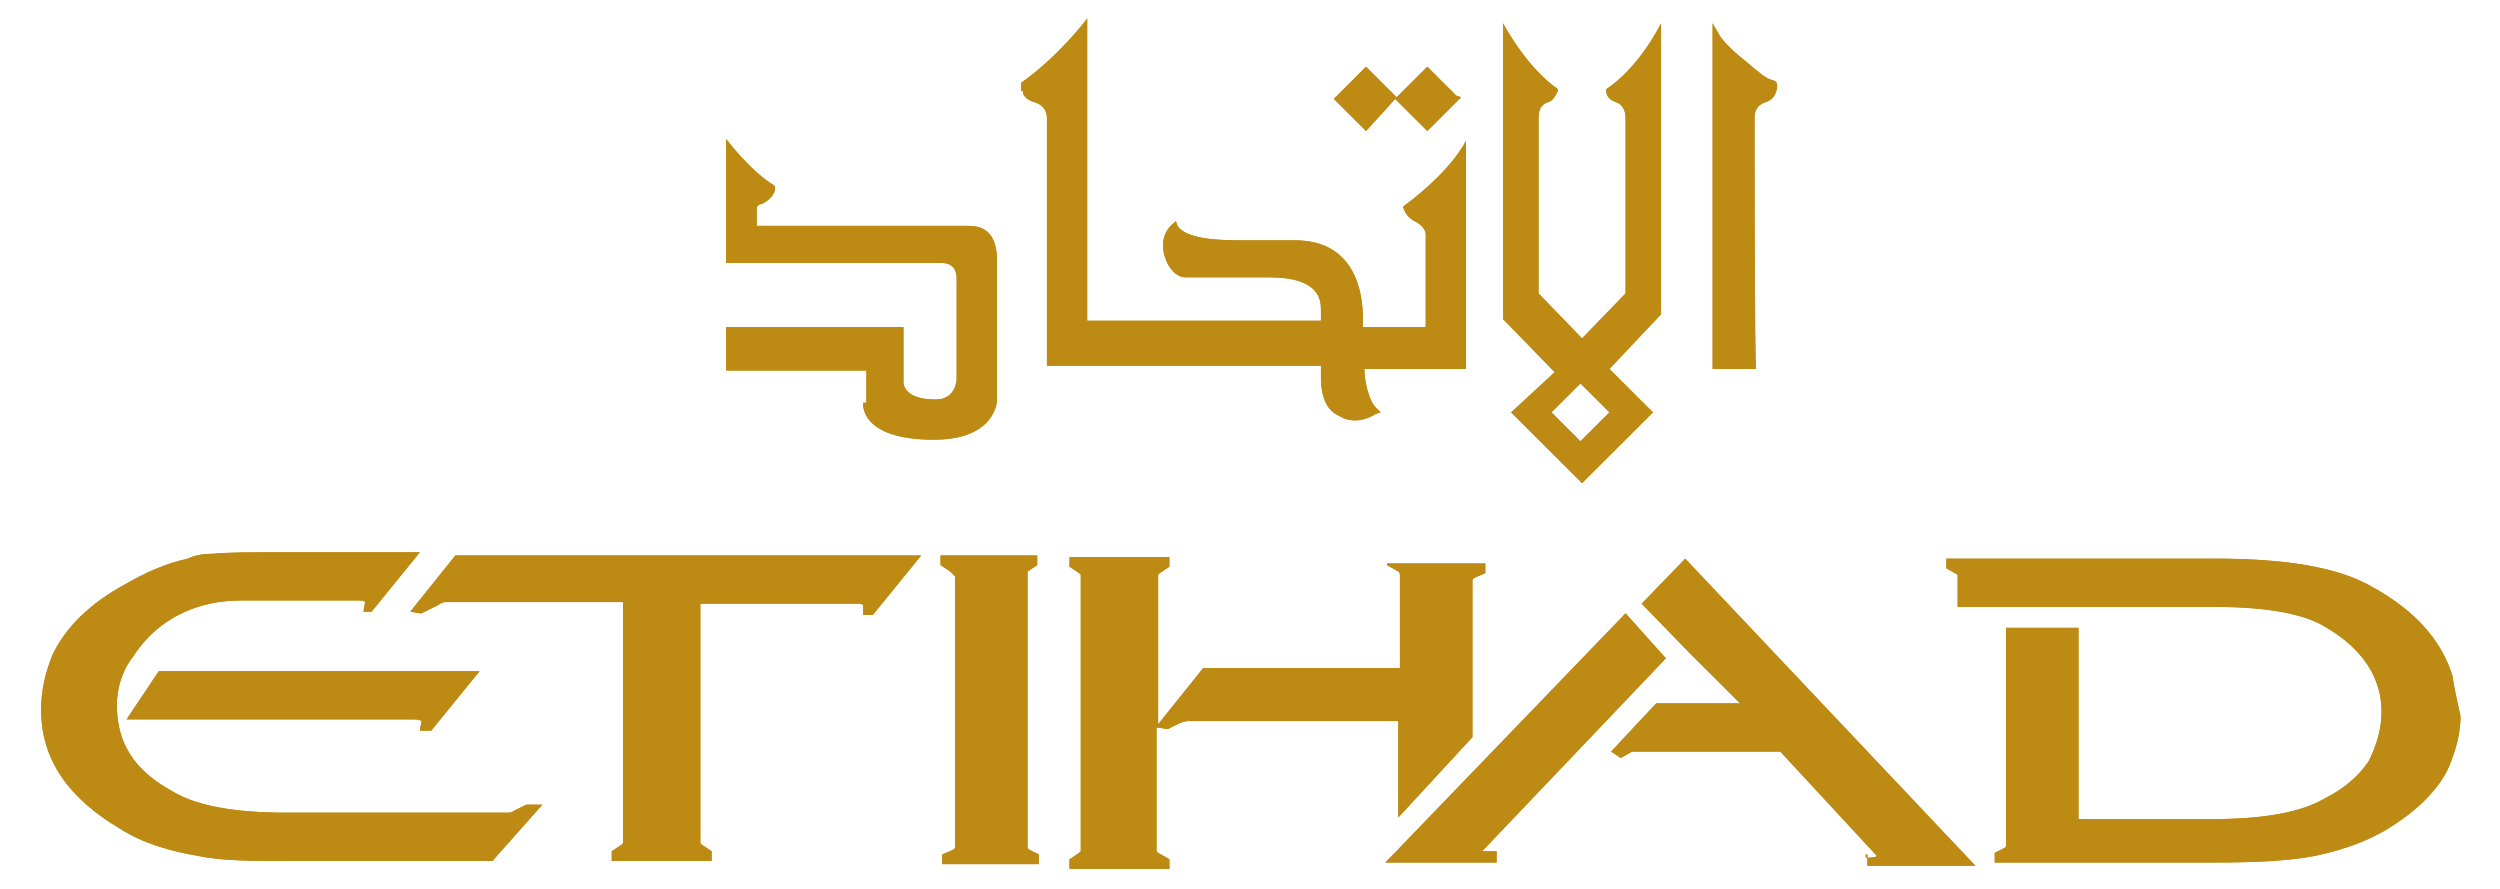 <svg width="512" height="182" viewBox="0 0 512 182" fill="none" xmlns="http://www.w3.org/2000/svg">
<path d="M286.038 19.92L285.708 19.591L279.766 13.664L273.164 20.249L279.766 26.834L286.038 19.92Z" fill="#BD8B13"/>
<path d="M299.245 19.92L298.255 19.591L292.313 13.664L285.711 20.249L292.313 26.834L299.245 19.92Z" fill="#BD8B13"/>
<path d="M209.455 18.602C209.455 19.919 210.776 20.578 211.766 20.907C213.086 21.236 214.407 22.224 214.407 24.2V74.904H270.525V75.892C270.525 76.221 270.525 76.221 270.525 77.209C270.525 81.489 271.846 84.123 274.157 85.111C274.157 85.111 275.477 86.099 277.458 86.099C278.778 86.099 280.099 85.77 281.749 84.782L282.739 84.453L281.749 83.465C280.429 82.148 279.438 78.197 279.438 75.892V75.563H300.235V28.809C300.235 28.809 297.594 34.736 287.361 42.309C287.361 42.309 287.691 44.284 289.672 45.272C292.313 46.589 291.983 48.235 291.983 48.235V67.002H279.108V66.015V65.027C279.108 60.417 277.788 49.223 265.244 49.223H264.914C261.282 49.223 257.651 49.223 254.68 49.223H253.69C246.427 49.223 242.466 48.235 241.146 46.26L240.816 45.272L240.485 45.601C239.165 46.589 238.175 48.235 238.175 50.211C238.175 53.174 240.155 56.796 242.796 56.796C244.777 56.796 247.418 56.796 250.059 56.796C254.68 56.796 259.962 56.796 259.962 56.796C270.195 56.796 270.525 61.405 270.525 63.381V65.685H222.66V3.786C222.66 3.786 217.048 11.359 209.125 16.956V17.285V18.602H209.455Z" fill="#BD8B13"/>
<path d="M176.774 82.477C176.774 82.477 175.784 90.049 191.299 90.049C203.843 90.049 204.173 82.147 204.173 82.147V53.173C204.173 51.198 203.843 46.259 198.561 46.259H154.987V42.967C154.987 41.979 155.317 41.979 156.307 41.65C158.618 40.333 158.948 38.686 158.618 38.028C153.666 35.065 148.715 28.48 148.715 28.48V53.832H192.289H192.619C193.94 53.832 195.921 54.161 195.921 57.124V77.538C195.921 77.538 195.921 81.818 191.629 81.818C184.697 81.818 185.027 78.196 185.027 78.196V67.002H148.715V75.892H177.434V82.477H176.774Z" fill="#BD8B13"/>
<path d="M359.325 24.199C359.325 21.895 360.645 21.236 361.636 20.907C362.626 20.578 363.616 19.919 363.947 17.944V17.614C363.947 16.627 363.616 16.627 362.626 16.297C361.636 15.968 360.315 14.98 357.675 12.675C353.053 9.054 352.063 7.078 352.063 7.078L350.742 4.773V75.562H359.655C359.325 75.233 359.325 25.516 359.325 24.199Z" fill="#BD8B13"/>
<path d="M329.615 84.452L323.673 90.379L317.731 84.452L323.673 78.526L329.615 84.452ZM309.479 84.452L324.004 98.939L338.528 84.452L329.615 75.562L340.179 64.368V4.773C340.179 4.773 335.887 13.663 328.955 18.273V18.602C328.955 19.919 329.945 20.578 330.936 20.907C331.926 21.236 332.916 22.224 332.916 24.199C332.916 26.175 332.916 60.088 332.916 60.088L324.004 69.307L315.091 60.088C315.091 59.758 315.091 25.516 315.091 24.199C315.091 21.895 316.081 21.236 317.071 20.907C318.062 20.578 318.392 19.919 319.052 18.602V18.273C312.45 13.663 307.828 4.773 307.828 4.773V65.356L318.392 76.221L309.479 84.452Z" fill="#BD8B13"/>
<path d="M284.059 115.731L286.37 117.048C286.7 117.377 286.7 117.377 286.7 118.036V136.803H246.426L237.183 148.327V118.036V117.707L237.513 117.377L239.494 116.06V114.085H219.027V116.06L221.008 117.377L221.338 117.707V173.35V174.338L221.008 174.667L219.027 175.984V177.96H239.494V175.984L237.183 174.667L236.853 174.338V148.986L239.164 149.315L241.805 147.998L243.125 147.669C243.125 147.669 243.455 147.669 244.116 147.669H286.37V167.424L301.555 150.961V118.694L301.885 118.365L304.196 117.377V115.402H284.059V115.731Z" fill="#BD8B13"/>
<path d="M502.264 138.449C499.953 130.877 494.341 124.95 486.088 120.341C478.826 116.06 467.932 114.414 453.738 114.414H398.609V116.39L400.92 117.707V124.292H453.408C463.971 124.292 471.894 125.609 476.515 128.572C483.778 132.852 487.739 138.779 487.739 145.693C487.739 149.315 486.749 152.607 485.098 155.9C483.117 158.863 480.146 161.497 476.185 163.472C471.233 166.436 463.311 167.753 453.077 167.753H425.678V128.572H410.823V173.021V173.35L410.493 173.679L408.513 174.667V176.643H453.408C462.321 176.643 468.593 176.313 473.874 175.326C480.477 174.009 486.419 171.704 491.04 168.411C495.992 165.119 499.953 160.838 501.604 156.887C502.924 153.595 503.914 150.302 503.914 146.681C503.254 143.717 502.594 140.754 502.264 138.449V138.449Z" fill="#BD8B13"/>
<path d="M332.917 125.609L283.73 176.643H306.508V174.339H305.518H304.527H303.537L341.17 134.828L332.917 125.609Z" fill="#BD8B13"/>
<path d="M382.433 174.996V177.301H404.55L345.13 114.414L336.217 123.633L346.121 133.84L356.354 144.047H339.188L329.945 153.924L331.926 155.241L334.237 153.924H334.567C334.567 153.924 335.557 153.924 335.887 153.924H364.607L384.413 175.326C384.413 175.326 384.083 175.655 382.433 175.655H382.103V174.996H382.433Z" fill="#BD8B13"/>
<path d="M210.443 117.048L212.424 115.731V113.756H192.617V115.731L194.598 117.048L195.588 118.036V172.692V173.68L195.258 174.009L192.947 174.997V176.972H212.754V174.997L210.773 174.009L210.443 173.68V118.036V117.707V117.048Z" fill="#BD8B13"/>
<path d="M111.082 164.79H110.092H107.781L105.14 166.107C104.81 166.436 104.15 166.436 103.82 166.436H58.595C48.361 166.436 40.439 165.119 35.487 162.156C27.564 157.876 23.933 152.279 23.933 144.377C23.933 141.084 24.923 137.462 27.234 134.499C30.865 128.902 36.477 124.621 44.73 123.304C47.041 122.975 49.022 122.975 50.342 122.975H73.45C74.77 122.975 74.77 123.304 74.77 123.304L74.44 125.28H76.09L85.994 113.098H58.264C51.662 113.098 46.711 113.098 43.41 113.427C41.429 113.427 39.778 113.756 38.458 114.415C33.836 115.402 29.545 117.378 25.584 119.683C18.321 123.634 13.37 128.572 10.729 134.17C9.408 137.462 8.418 141.084 8.418 145.364C8.418 155.571 14.03 163.473 24.593 169.729C29.215 172.692 34.827 174.338 40.769 175.326C45.39 176.314 51.332 176.314 58.925 176.314H100.849L111.082 164.79Z" fill="#BD8B13"/>
<path d="M88.305 149.644L98.208 137.462H32.516L25.914 147.339H85.004C85.994 147.339 86.324 147.669 86.324 147.669L85.994 149.644H88.305Z" fill="#BD8B13"/>
<path d="M93.255 113.756L84.012 125.28L85.992 125.609H86.323L88.963 124.292C89.954 123.963 90.284 123.304 91.274 123.304H127.586V172.363V172.692L127.256 173.021L125.275 174.338V176.314H145.742V174.338L143.762 173.021L143.431 172.692V172.363V123.633H175.452C176.773 123.633 176.773 123.963 176.773 123.963V125.938H178.753L188.656 113.756H93.255Z" fill="#BD8B13"/>
<path d="M286.042 19.92L285.712 19.591L279.77 13.664L273.168 20.249L279.77 26.834L286.042 19.92Z" fill="#BD8B13"/>
<path d="M299.249 19.92L298.259 19.591L292.317 13.664L285.715 20.249L292.317 26.834L299.249 19.92Z" fill="#BD8B13"/>
<path d="M209.459 18.602C209.459 19.919 210.779 20.578 211.77 20.907C213.09 21.236 214.411 22.224 214.411 24.2V74.904H270.529V75.892C270.529 76.221 270.529 76.221 270.529 77.209C270.529 81.489 271.85 84.123 274.161 85.111C274.161 85.111 275.481 86.099 277.462 86.099C278.782 86.099 280.102 85.77 281.753 84.782L282.743 84.453L281.753 83.465C280.433 82.148 279.442 78.197 279.442 75.892V75.563H300.239V28.809C300.239 28.809 297.598 34.736 287.365 42.309C287.365 42.309 287.695 44.284 289.676 45.272C292.317 46.589 291.986 48.235 291.986 48.235V67.002H279.112V66.015V65.027C279.112 60.417 277.792 49.223 265.248 49.223H264.917C261.286 49.223 257.655 49.223 254.684 49.223H253.694C246.431 49.223 242.47 48.235 241.15 46.26L240.819 45.272L240.489 45.601C239.169 46.589 238.179 48.235 238.179 50.211C238.179 53.174 240.159 56.796 242.8 56.796C244.781 56.796 247.422 56.796 250.062 56.796C254.684 56.796 259.966 56.796 259.966 56.796C270.199 56.796 270.529 61.405 270.529 63.381V65.685H222.663V3.786C222.663 3.786 217.052 11.359 209.129 16.956V17.285V18.602H209.459Z" fill="#BD8B13"/>
<path d="M176.778 82.477C176.778 82.477 175.788 90.049 191.303 90.049C203.847 90.049 204.177 82.147 204.177 82.147V53.173C204.177 51.198 203.847 46.259 198.565 46.259H154.991V42.967C154.991 41.979 155.321 41.979 156.311 41.65C158.622 40.333 158.952 38.686 158.622 38.028C153.67 35.065 148.719 28.48 148.719 28.48V53.832H192.293H192.623C193.944 53.832 195.924 54.161 195.924 57.124V77.538C195.924 77.538 195.924 81.818 191.633 81.818C184.701 81.818 185.031 78.196 185.031 78.196V67.002H148.719V75.892H177.438V82.477H176.778Z" fill="#BD8B13"/>
<path d="M359.329 24.199C359.329 21.895 360.649 21.236 361.64 20.907C362.63 20.578 363.62 19.919 363.95 17.944V17.614C363.95 16.627 363.62 16.627 362.63 16.297C361.64 15.968 360.319 14.98 357.678 12.675C353.057 9.054 352.067 7.078 352.067 7.078L350.746 4.773V75.562H359.659C359.329 75.233 359.329 25.516 359.329 24.199Z" fill="#BD8B13"/>
<path d="M329.619 84.452L323.677 90.379L317.735 84.452L323.677 78.526L329.619 84.452ZM309.483 84.452L324.007 98.939L338.532 84.452L329.619 75.562L340.183 64.368V4.773C340.183 4.773 335.891 13.663 328.959 18.273V18.602C328.959 19.919 329.949 20.578 330.94 20.907C331.93 21.236 332.92 22.224 332.92 24.199C332.92 26.175 332.92 60.088 332.92 60.088L324.007 69.307L315.094 60.088C315.094 59.758 315.094 25.516 315.094 24.199C315.094 21.895 316.085 21.236 317.075 20.907C318.065 20.578 318.396 19.919 319.056 18.602V18.273C312.454 13.663 307.832 4.773 307.832 4.773V65.356L318.396 76.221L309.483 84.452Z" fill="#BD8B13"/>
<path d="M284.063 115.731L286.374 117.048C286.704 117.377 286.704 117.377 286.704 118.036V136.803H246.43L237.187 148.327V118.036V117.707L237.517 117.377L239.498 116.06V114.085H219.031V116.06L221.012 117.377L221.342 117.707V173.35V174.338L221.012 174.667L219.031 175.984V177.96H239.498V175.984L237.187 174.667L236.857 174.338V148.986L239.168 149.315L241.809 147.998L243.129 147.669C243.129 147.669 243.459 147.669 244.12 147.669H286.374V167.424L301.559 150.961V118.694L301.889 118.365L304.2 117.377V115.402H284.063V115.731Z" fill="#BD8B13"/>
<path d="M502.268 138.449C499.957 130.877 494.345 124.95 486.092 120.341C478.83 116.06 467.936 114.414 453.742 114.414H398.613V116.39L400.924 117.707V124.292H453.411C463.975 124.292 471.898 125.609 476.519 128.572C483.782 132.852 487.743 138.779 487.743 145.693C487.743 149.315 486.753 152.607 485.102 155.9C483.121 158.863 480.15 161.497 476.189 163.472C471.237 166.436 463.315 167.753 453.081 167.753H425.682V128.572H410.827V173.021V173.35L410.497 173.679L408.517 174.667V176.643H453.411C462.324 176.643 468.597 176.313 473.878 175.326C480.48 174.009 486.422 171.704 491.044 168.411C495.996 165.119 499.957 160.838 501.607 156.887C502.928 153.595 503.918 150.302 503.918 146.681C503.258 143.717 502.598 140.754 502.268 138.449V138.449Z" fill="#BD8B13"/>
<path d="M332.921 125.609L283.734 176.643H306.512V174.339H305.522H304.531H303.541L341.173 134.828L332.921 125.609Z" fill="#BD8B13"/>
<path d="M382.437 174.996V177.301H404.554L345.134 114.414L336.221 123.633L346.125 133.84L356.358 144.047H339.192L329.949 153.924L331.93 155.241L334.241 153.924H334.571C334.571 153.924 335.561 153.924 335.891 153.924H364.611L384.417 175.326C384.417 175.326 384.087 175.655 382.437 175.655H382.107V174.996H382.437Z" fill="#BD8B13"/>
<path d="M210.447 117.048L212.428 115.731V113.756H192.621V115.731L194.602 117.048L195.592 118.036V172.692V173.68L195.262 174.009L192.951 174.997V176.972H212.758V174.997L210.777 174.009L210.447 173.68V118.036V117.707V117.048Z" fill="#BD8B13"/>
<path d="M111.086 164.79H110.096H107.785L105.144 166.107C104.814 166.436 104.154 166.436 103.824 166.436H58.599C48.365 166.436 40.443 165.119 35.491 162.156C27.568 157.876 23.937 152.279 23.937 144.377C23.937 141.084 24.927 137.462 27.238 134.499C30.869 128.902 36.481 124.621 44.734 123.304C47.045 122.975 49.025 122.975 50.346 122.975H73.454C74.774 122.975 74.774 123.304 74.774 123.304L74.444 125.28H76.094L85.998 113.098H58.268C51.666 113.098 46.715 113.098 43.413 113.427C41.433 113.427 39.782 113.756 38.462 114.415C33.84 115.402 29.549 117.378 25.588 119.683C18.325 123.634 13.373 128.572 10.733 134.17C9.412 137.462 8.422 141.084 8.422 145.364C8.422 155.571 14.034 163.473 24.597 169.729C29.219 172.692 34.831 174.338 40.773 175.326C45.394 176.314 51.336 176.314 58.929 176.314H100.853L111.086 164.79Z" fill="#BD8B13"/>
<path d="M88.309 149.644L98.212 137.462H32.52L25.918 147.339H85.008C85.998 147.339 86.328 147.669 86.328 147.669L85.998 149.644H88.309Z" fill="#BD8B13"/>
<path d="M93.259 113.756L84.016 125.28L85.996 125.609H86.326L88.967 124.292C89.958 123.963 90.288 123.304 91.278 123.304H127.59V172.363V172.692L127.26 173.021L125.279 174.338V176.314H145.746V174.338L143.765 173.021L143.435 172.692V172.363V123.633H175.456C176.776 123.633 176.776 123.963 176.776 123.963V125.938H178.757L188.66 113.756H93.259Z" fill="#BD8B13"/>
</svg>
